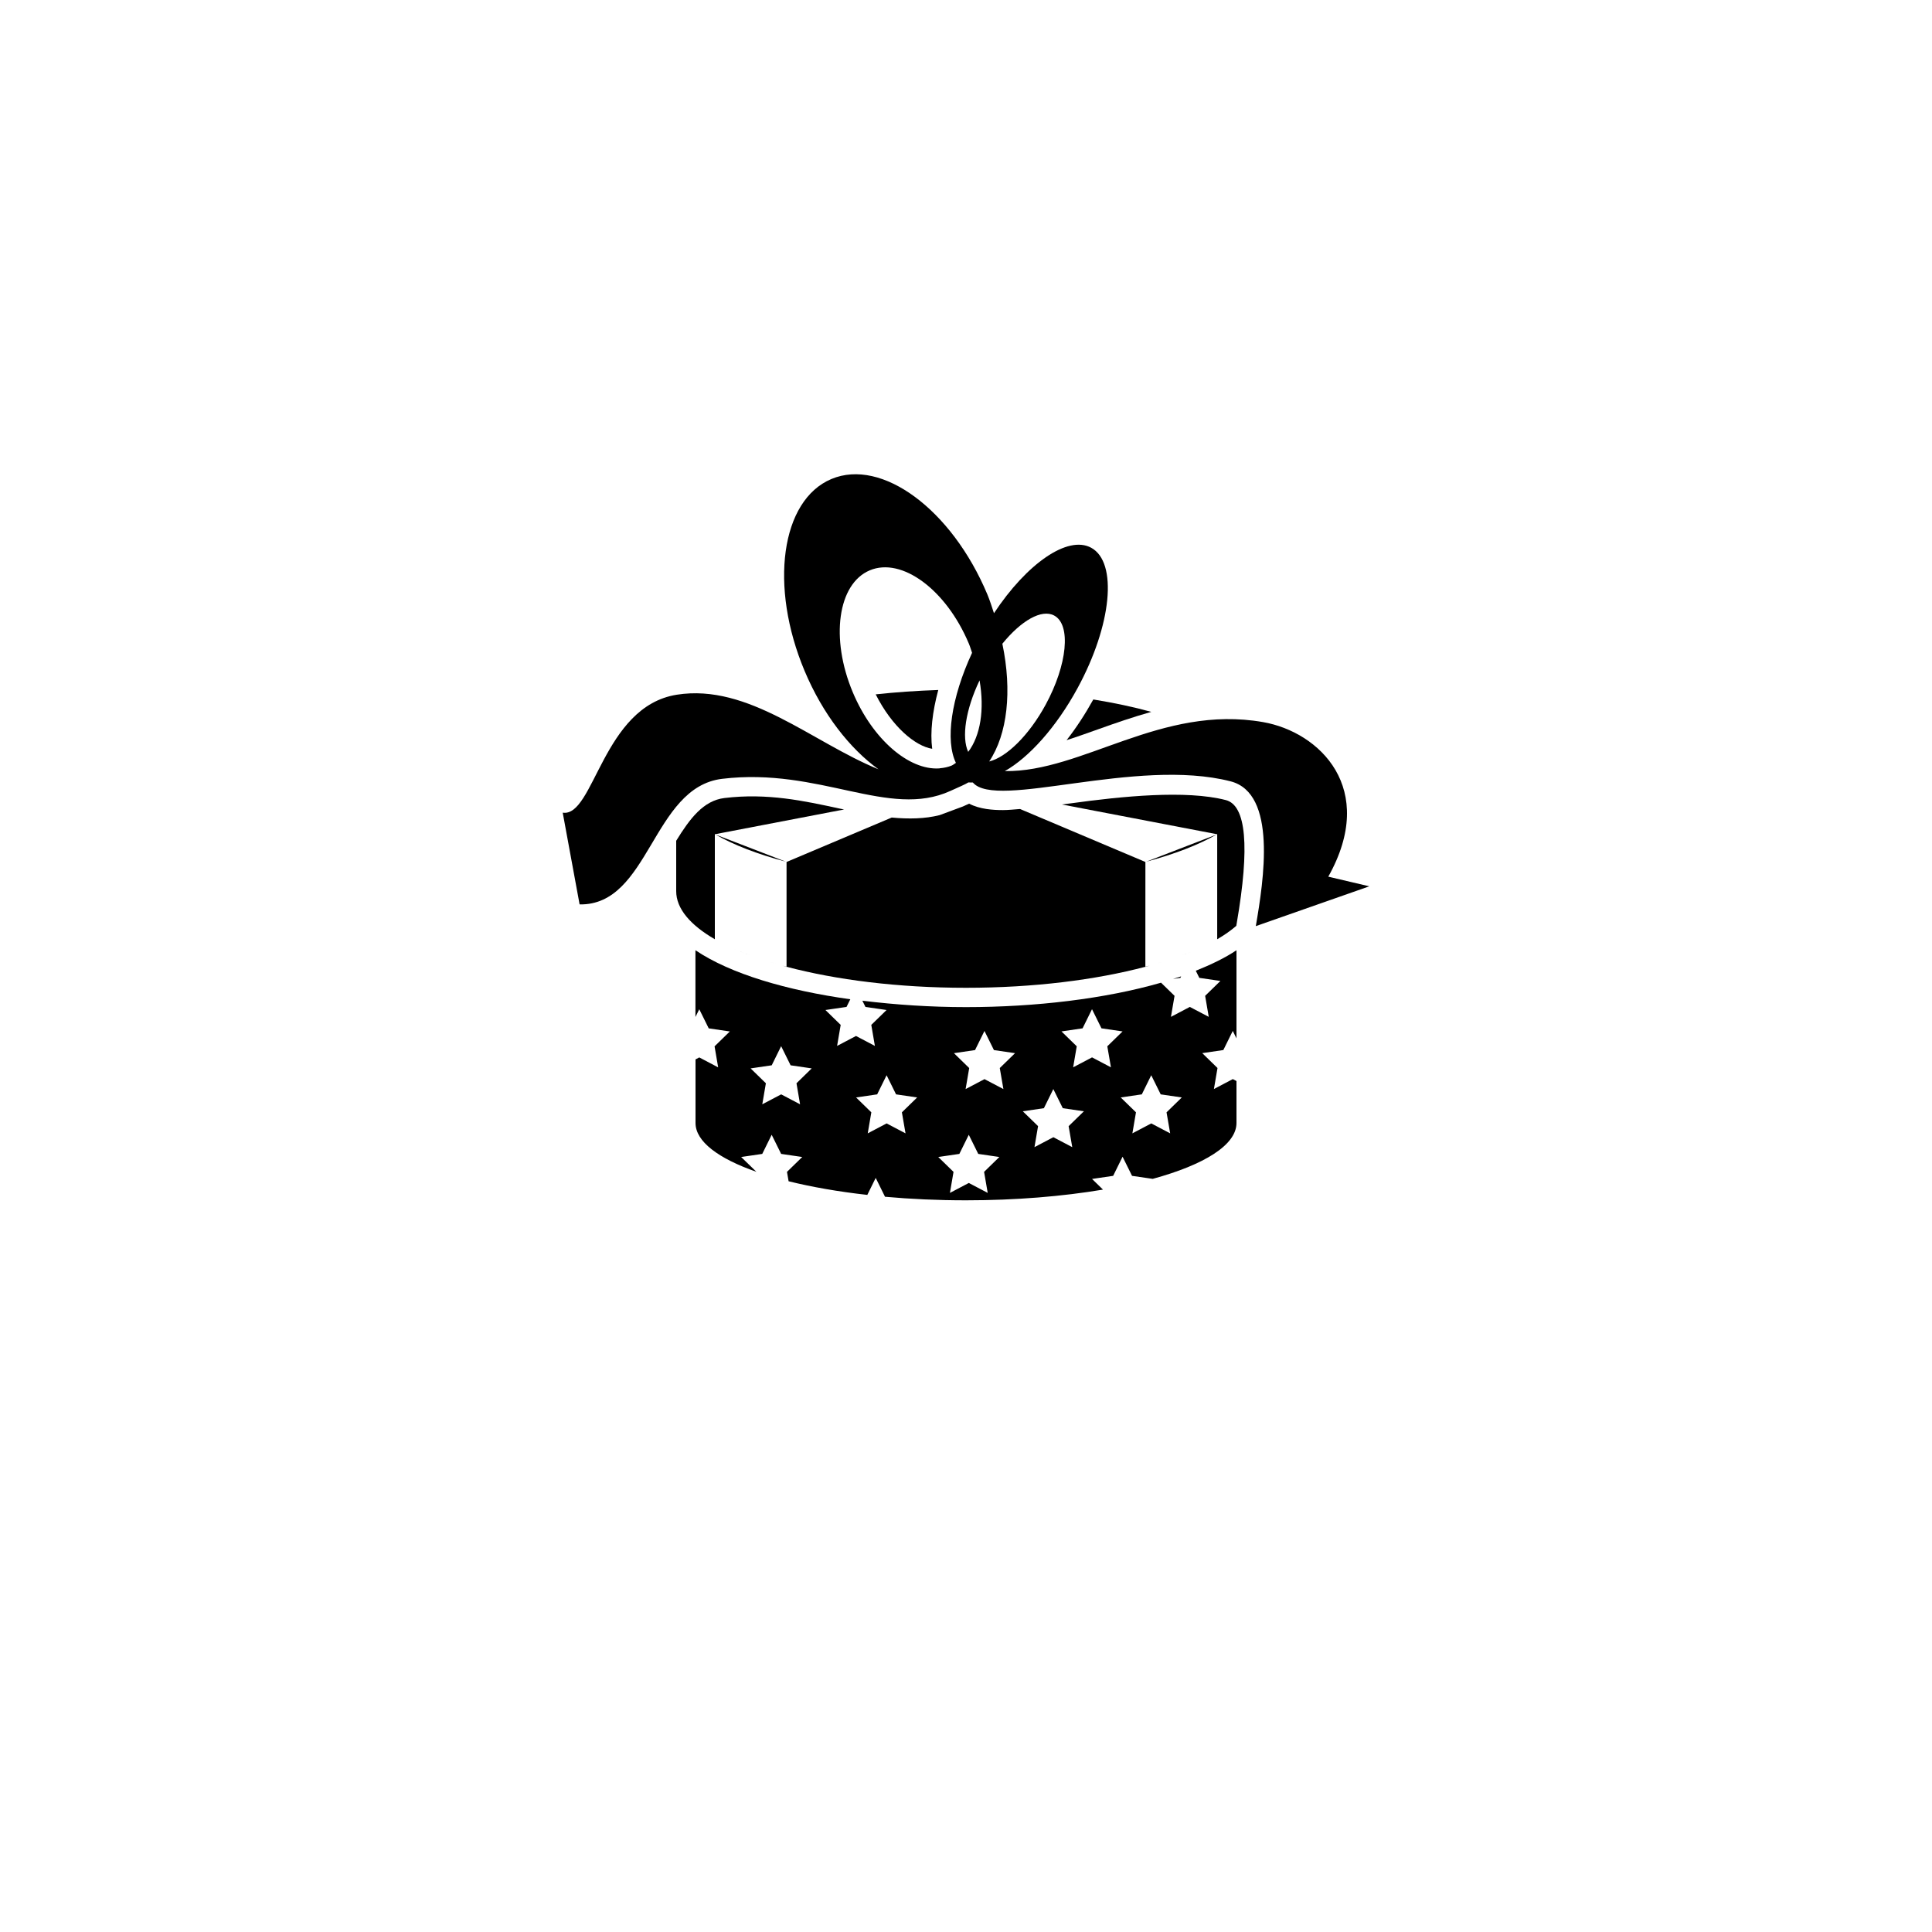 <?xml version="1.0" encoding="utf-8"?>
<!-- Generator: Adobe Illustrator 16.0.0, SVG Export Plug-In . SVG Version: 6.00 Build 0)  -->
<!DOCTYPE svg PUBLIC "-//W3C//DTD SVG 1.1//EN" "http://www.w3.org/Graphics/SVG/1.1/DTD/svg11.dtd">
<svg version="1.1" id="Layer_1" xmlns="http://www.w3.org/2000/svg" xmlns:xlink="http://www.w3.org/1999/xlink" x="0px" y="0px"
	 width="50px" height="50px" viewBox="0 0 50 50" enable-background="new 0 0 50 50" xml:space="preserve">
<g>
	<path d="M29.662,22.301c0.732-0.195,1.352-0.434,1.824-0.704L29.662,22.301z"/>
	<path d="M27.603,19.156c0.273-0.088,0.55-0.188,0.833-0.288c0.427-0.153,0.884-0.311,1.359-0.445
		c-0.457-0.127-0.962-0.233-1.5-0.321C28.083,18.484,27.85,18.841,27.603,19.156z"/>
	<path d="M31.724,20.706c-1.032-0.266-2.682-0.099-4.01,0.084c-0.084,0.012-0.153,0.019-0.233,0.03l4.017,0.77
		c0.001,0,0.002,0,0.003-0.001v2.719c0.191-0.111,0.355-0.227,0.494-0.347l0.013-0.077C32.348,21.911,32.252,20.842,31.724,20.706z"
		/>
	<path d="M20.357,25.024V25.02c-0.037-0.01-0.076-0.02-0.112-0.029C20.284,25.001,20.317,25.014,20.357,25.024z"/>
	<path d="M20.245,24.99c-0.181-0.05-0.352-0.103-0.517-0.157C19.894,24.888,20.064,24.94,20.245,24.99z"/>
	<path d="M19.728,24.833c-0.07-0.023-0.143-0.045-0.21-0.069C19.585,24.788,19.658,24.81,19.728,24.833z"/>
	<path d="M29.755,24.99c-0.037,0.01-0.075,0.02-0.112,0.029v0.005C29.683,25.014,29.716,25.001,29.755,24.99z"/>
	<path d="M29.755,24.99c0.181-0.05,0.352-0.103,0.517-0.157C30.106,24.888,29.936,24.94,29.755,24.99z"/>
	<path d="M30.272,24.833c0.07-0.023,0.143-0.045,0.21-0.069C30.415,24.788,30.342,24.81,30.272,24.833z"/>
	<path d="M30.482,24.764c0.224-0.08,0.437-0.164,0.628-0.254C30.919,24.6,30.707,24.684,30.482,24.764z"/>
	<path d="M19.518,24.764c-0.224-0.08-0.437-0.164-0.628-0.254C19.081,24.6,19.293,24.684,19.518,24.764z"/>
	<path d="M29.643,22.308l-3.244-1.371c-0.148,0.011-0.309,0.028-0.441,0.028c-0.259,0-0.598-0.021-0.877-0.166
		c-0.043,0.021-0.09,0.042-0.142,0.064l-0.017,0.008l-0.606,0.225c-0.381,0.096-0.799,0.103-1.238,0.062l-2.722,1.15h0v2.712
		c1.277,0.338,2.884,0.544,4.643,0.544s3.366-0.206,4.643-0.544L29.643,22.308L29.643,22.308z"/>
	<path d="M18.515,21.597c0.472,0.271,1.091,0.509,1.824,0.704L18.515,21.597z"/>
	<path d="M18.5,21.589c0.001,0.001,0.002,0.001,0.003,0.001l3.343-0.641c-0.042-0.009-0.083-0.017-0.125-0.025
		c-0.909-0.197-1.861-0.406-2.973-0.271c-0.543,0.066-0.893,0.529-1.248,1.106v1.305c0,0.453,0.367,0.877,1,1.244V21.589z"/>
	<path d="M24.125,19.379c-0.056-0.433,0.006-0.956,0.157-1.522c-0.561,0.019-1.102,0.057-1.619,0.113
		C23.086,18.809,23.684,19.307,24.125,19.379z"/>
	<path d="M35.438,22.938l-1.062-0.25c1.281-2.281-0.222-3.742-1.687-4c-2.638-0.462-4.676,1.297-6.684,1.268
		c0.621-0.351,1.328-1.128,1.881-2.145c0.888-1.631,1.046-3.258,0.354-3.635c-0.607-0.331-1.666,0.409-2.516,1.694
		c-0.055-0.164-0.104-0.327-0.173-0.491c-0.923-2.196-2.729-3.531-4.035-2.982c-1.305,0.549-1.615,2.773-0.692,4.969
		c0.47,1.117,1.168,2.007,1.912,2.544c-1.726-0.705-3.361-2.224-5.219-1.931c-1.923,0.303-2.142,3.178-2.954,3.053L15,23.406
		c1.812,0.031,1.875-3.031,3.688-3.25c2.526-0.305,4.315,1.04,5.906,0.314c0.227-0.103,0.387-0.17,0.467-0.221
		c0.041,0,0.074,0.004,0.116,0.002c0.604,0.717,4.229-0.658,6.671-0.03c1.207,0.31,0.857,2.559,0.652,3.747L35.438,22.938z
		 M24.633,19.811c-0.098,0.041-0.201,0.062-0.306,0.071c-0.006,0.001-0.013,0.003-0.019,0.004c-0.783,0.052-1.725-0.749-2.238-1.97
		c-0.586-1.395-0.389-2.807,0.44-3.156c0.829-0.348,1.977,0.5,2.563,1.895c0.034,0.08,0.056,0.16,0.084,0.24
		c-0.544,1.174-0.697,2.273-0.418,2.848C24.703,19.764,24.672,19.793,24.633,19.811z M25.057,19.459
		c-0.175-0.376-0.068-1.093,0.294-1.851C25.482,18.365,25.374,19.041,25.057,19.459z M25.6,19.707
		c0.473-0.706,0.597-1.824,0.341-3.047c0.484-0.596,1.017-0.907,1.343-0.729c0.44,0.238,0.34,1.272-0.224,2.309
		C26.626,19.037,26.045,19.598,25.6,19.707z"/>
	<path d="M30.567,25.269c-0.067,0.023-0.14,0.044-0.209,0.066l0.191-0.028L30.567,25.269z"/>
	<path d="M31.038,25.307l0.546,0.08l-0.395,0.385l0.093,0.544l-0.489-0.257l-0.489,0.257l0.093-0.544l-0.349-0.34
		c-1.442,0.416-3.246,0.632-5.049,0.632c-0.909,0-1.816-0.06-2.681-0.166l0.08,0.161l0.546,0.08l-0.395,0.385l0.093,0.544
		l-0.489-0.257l-0.489,0.257l0.093-0.544l-0.395-0.385l0.546-0.08l0.098-0.198c-1.645-0.23-3.097-0.655-4.008-1.269v1.727l0.099-0.2
		l0.245,0.495l0.546,0.08l-0.395,0.385l0.093,0.544l-0.489-0.257L18,27.417v1.646c0,0.479,0.591,0.919,1.575,1.263l-0.394-0.383
		l0.546-0.08l0.244-0.495l0.245,0.495l0.546,0.08l-0.395,0.385l0.042,0.243c0.599,0.148,1.285,0.269,2.037,0.353l0.217-0.44
		l0.241,0.488c0.662,0.06,1.366,0.092,2.096,0.092c1.296,0,2.505-0.103,3.545-0.277l-0.283-0.276l0.546-0.08l0.244-0.495
		l0.245,0.495l0.535,0.078C31.166,30.144,32,29.632,32,29.063v-1.086l-0.095-0.05l-0.489,0.257l0.093-0.544l-0.395-0.385l0.546-0.08
		l0.244-0.495L32,26.873v-2.281c-0.294,0.198-0.657,0.372-1.053,0.531L31.038,25.307z M20.613,28.035l0.093,0.544l-0.489-0.257
		l-0.489,0.257l0.093-0.544l-0.395-0.385l0.546-0.08l0.244-0.495l0.245,0.495l0.546,0.08L20.613,28.035z M23.435,29.331
		l-0.489-0.257l-0.489,0.257l0.093-0.544l-0.395-0.385l0.546-0.08l0.244-0.495l0.245,0.495l0.546,0.08l-0.395,0.385L23.435,29.331z
		 M25.562,30.872l-0.489-0.257l-0.489,0.257l0.093-0.544l-0.395-0.385l0.546-0.08l0.244-0.495l0.245,0.495l0.546,0.08l-0.395,0.385
		L25.562,30.872z M25.968,28.185l-0.489-0.257l-0.489,0.257l0.093-0.544l-0.395-0.385l0.546-0.08l0.244-0.495l0.245,0.495
		l0.546,0.08l-0.395,0.385L25.968,28.185z M27.75,29.688l-0.489-0.257l-0.489,0.257l0.093-0.544L26.47,28.76l0.546-0.08l0.244-0.495
		l0.245,0.495l0.546,0.08l-0.395,0.385L27.75,29.688z M28.751,27.622l-0.489-0.257l-0.489,0.257l0.093-0.544l-0.395-0.385
		l0.546-0.08l0.244-0.495l0.245,0.495l0.546,0.08l-0.395,0.385L28.751,27.622z M30.284,29.331l-0.489-0.257l-0.489,0.257
		l0.093-0.544l-0.395-0.385l0.546-0.08l0.244-0.495l0.245,0.495l0.546,0.08l-0.395,0.385L30.284,29.331z"/>
</g>
</svg>
